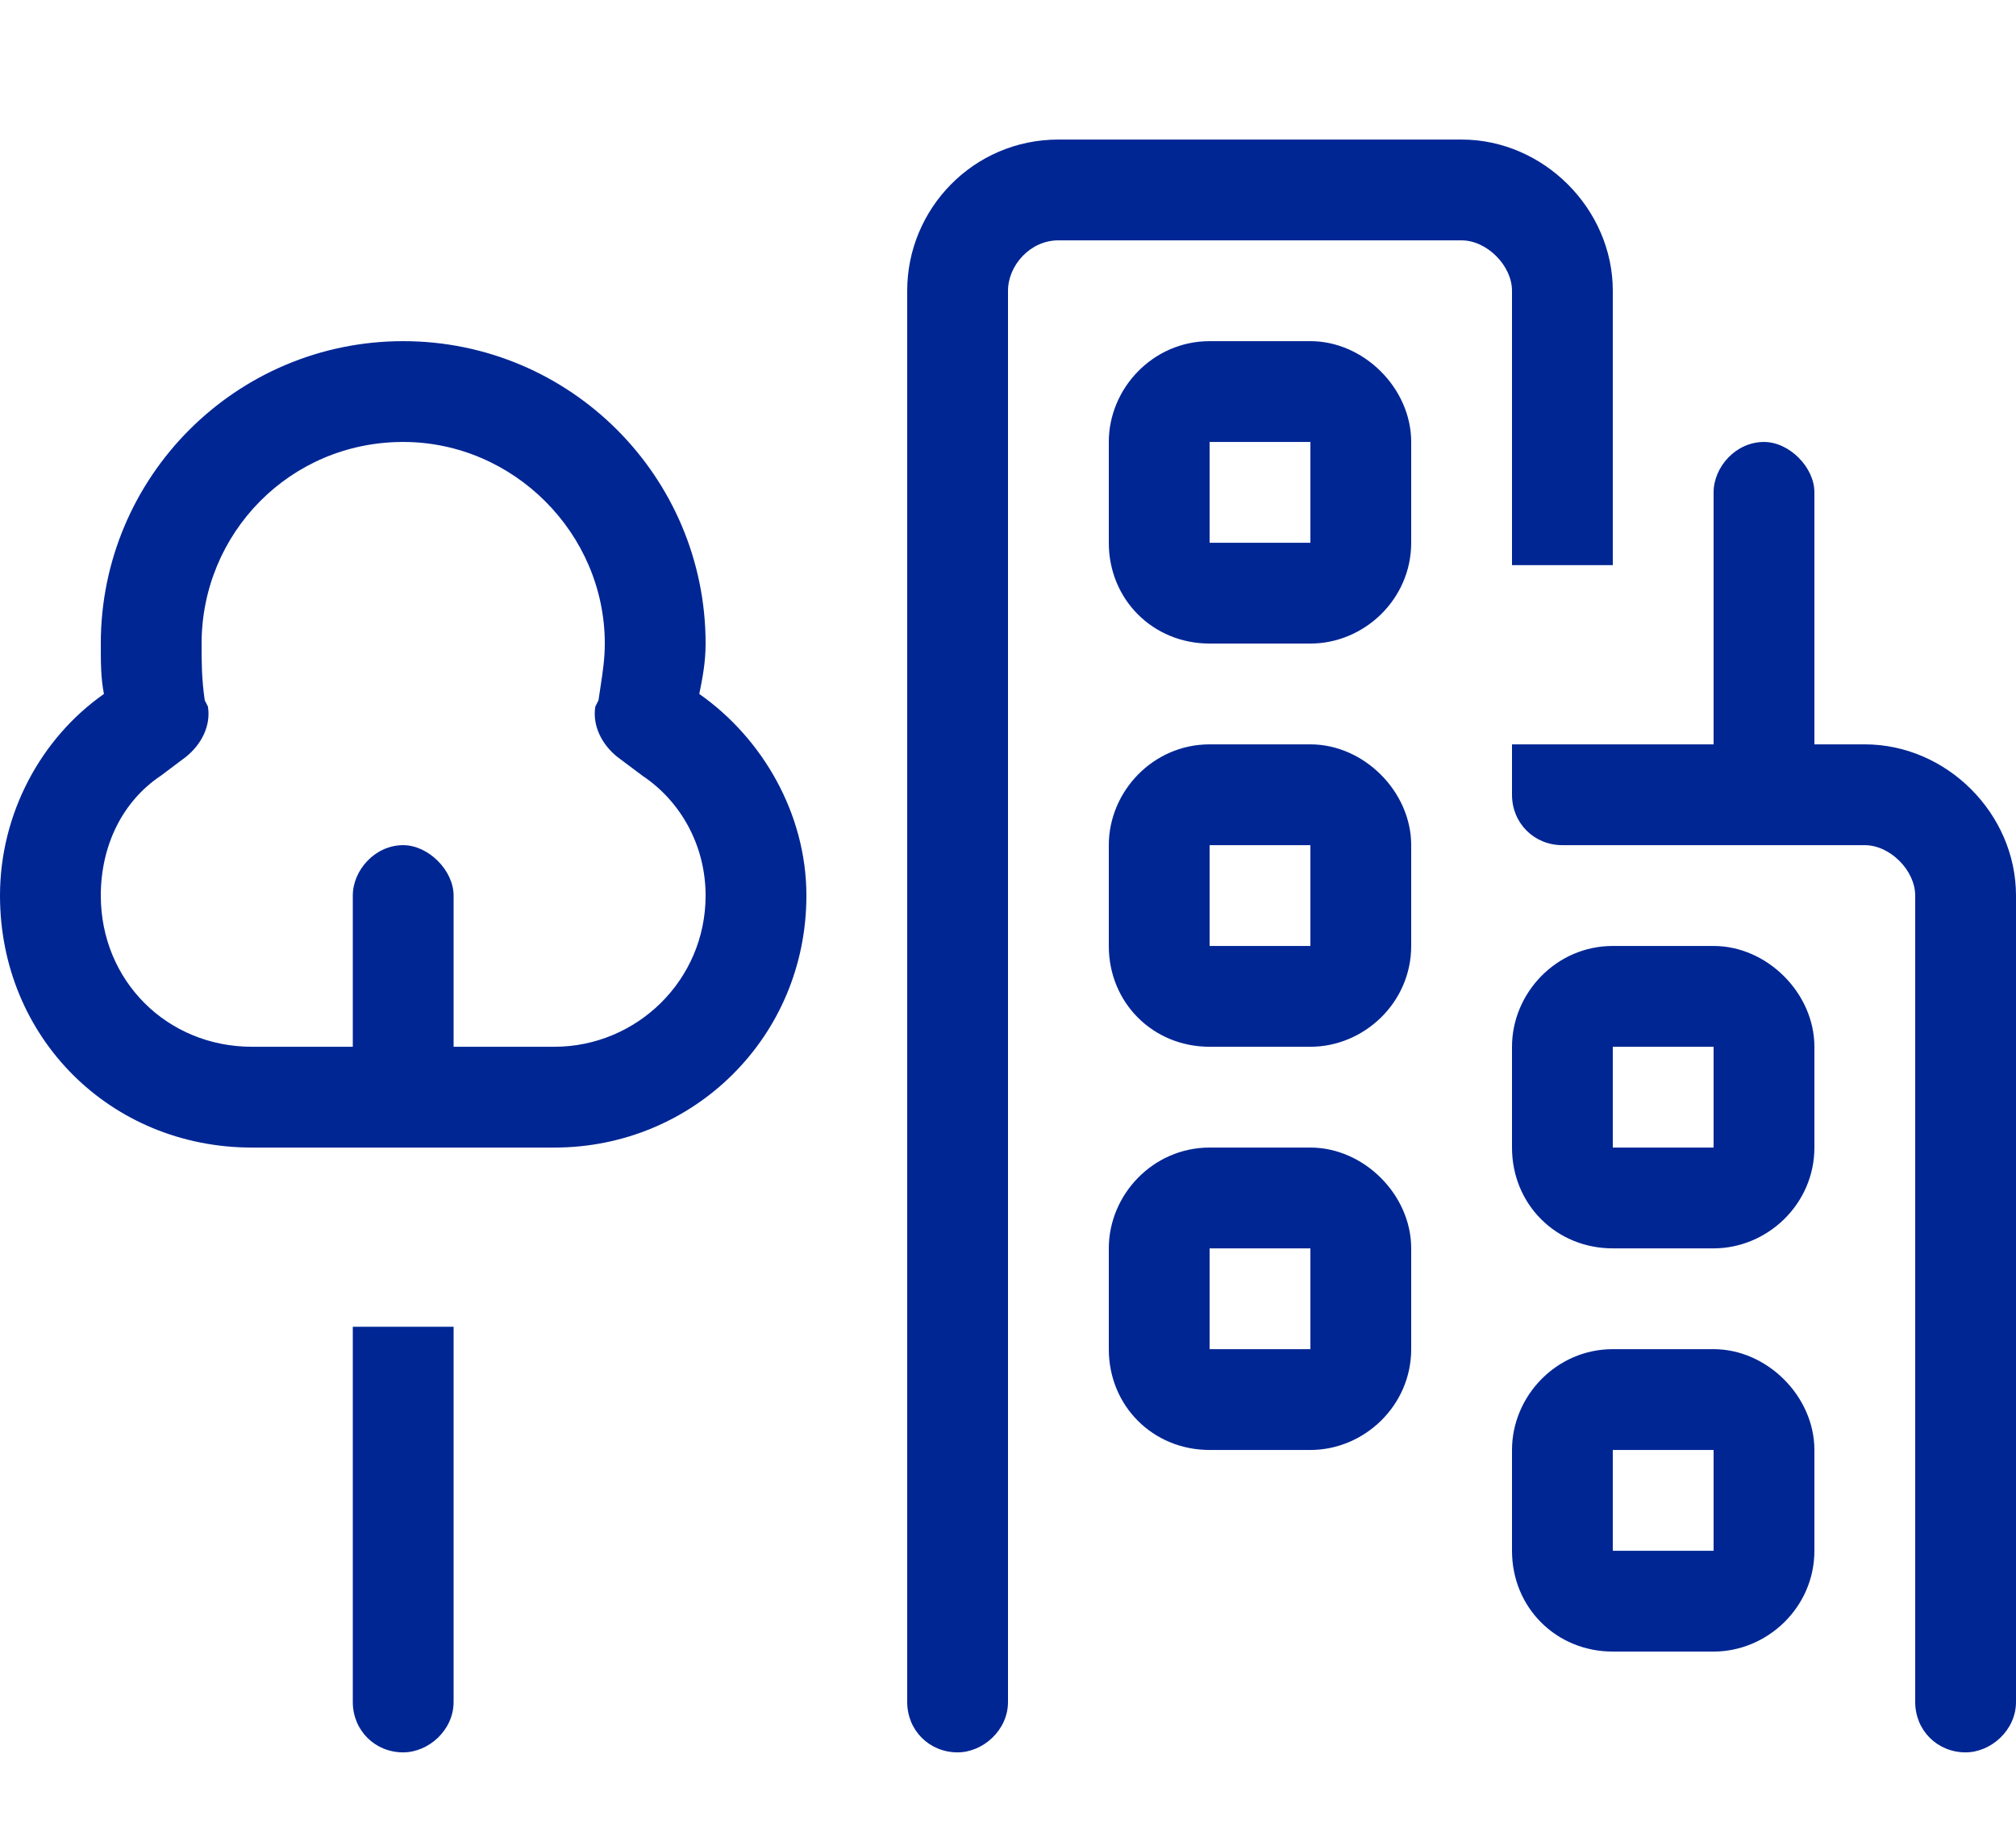 <svg width="45" height="41" viewBox="0 0 45 41" fill="none" xmlns="http://www.w3.org/2000/svg">
<path fill-rule="evenodd" clip-rule="evenodd" d="M23.625 5.365C22.992 5.365 22.5 5.928 22.5 6.49V37.99C22.5 38.623 21.938 39.115 21.375 39.115C20.742 39.115 20.25 38.623 20.25 37.99V6.49C20.25 4.662 21.727 3.115 23.625 3.115H32.625C34.453 3.115 36 4.662 36 6.49V12.615H33.75V6.49C33.75 5.928 33.188 5.365 32.625 5.365H23.625ZM33.75 16.615V17.74C33.75 18.373 34.242 18.865 34.875 18.865H39.375H41.625C42.188 18.865 42.75 19.428 42.75 19.99V37.99C42.75 38.623 43.242 39.115 43.875 39.115C44.438 39.115 45 38.623 45 37.99V19.99C45 18.162 43.453 16.615 41.625 16.615H40.5V10.99C40.5 10.428 39.938 9.865 39.375 9.865C38.742 9.865 38.25 10.428 38.25 10.99V16.615H38H36H33.75ZM27 7.615H29.25C30.445 7.615 31.5 8.67 31.5 9.865V12.115C31.5 13.381 30.445 14.365 29.25 14.365H27C25.734 14.365 24.75 13.381 24.75 12.115V9.865C24.75 8.67 25.734 7.615 27 7.615ZM27 9.865V12.115H29.25V9.865H27ZM33.75 23.365C33.75 22.17 34.734 21.115 36 21.115H38.25C39.445 21.115 40.5 22.17 40.5 23.365V25.615C40.5 26.881 39.445 27.865 38.25 27.865H36C34.734 27.865 33.75 26.881 33.75 25.615V23.365ZM38.25 23.365H36V25.615H38.25V23.365ZM36 30.115H38.25C39.445 30.115 40.5 31.17 40.5 32.365V34.615C40.5 35.881 39.445 36.865 38.25 36.865H36C34.734 36.865 33.75 35.881 33.75 34.615V32.365C33.75 31.17 34.734 30.115 36 30.115ZM36 32.365V34.615H38.25V32.365H36ZM24.75 18.865C24.75 17.67 25.734 16.615 27 16.615H29.25C30.445 16.615 31.5 17.67 31.5 18.865V21.115C31.5 22.381 30.445 23.365 29.25 23.365H27C25.734 23.365 24.75 22.381 24.75 21.115V18.865ZM29.25 18.865H27V21.115H29.25V18.865ZM27 25.615H29.25C30.445 25.615 31.5 26.67 31.5 27.865V30.115C31.5 31.381 30.445 32.365 29.25 32.365H27C25.734 32.365 24.75 31.381 24.75 30.115V27.865C24.75 26.67 25.734 25.615 27 25.615ZM27 27.865V30.115H29.25V27.865H27ZM9 18.865C9.562 18.865 10.125 19.428 10.125 19.99V23.365H12.375C14.203 23.365 15.75 21.889 15.75 19.99C15.75 18.865 15.188 17.881 14.344 17.318L13.781 16.896C13.43 16.615 13.219 16.193 13.289 15.771L13.359 15.631C13.374 15.528 13.389 15.431 13.403 15.339L13.403 15.339C13.456 14.989 13.5 14.699 13.5 14.365C13.5 11.904 11.461 9.865 9 9.865C6.469 9.865 4.5 11.904 4.5 14.365C4.5 14.787 4.5 15.139 4.57 15.631L4.641 15.771C4.711 16.193 4.5 16.615 4.148 16.896L3.586 17.318C2.742 17.881 2.25 18.865 2.25 19.99C2.25 21.889 3.727 23.365 5.625 23.365H7.875V19.99C7.875 19.428 8.367 18.865 9 18.865ZM6 25.615H5.625C2.461 25.615 0 23.154 0 19.99C0 18.162 0.914 16.475 2.32 15.49C2.25 15.139 2.25 14.787 2.25 14.365C2.25 10.639 5.273 7.615 9 7.615C12.727 7.615 15.75 10.639 15.75 14.365C15.75 14.787 15.68 15.139 15.609 15.49C17.016 16.475 18 18.162 18 19.99C18 23.154 15.469 25.615 12.375 25.615H12H10.125H7.875H6ZM10.125 29.615V37.99C10.125 38.623 9.562 39.115 9 39.115C8.367 39.115 7.875 38.623 7.875 37.99V29.615H10.125Z" fill="#002694"/>
</svg>
